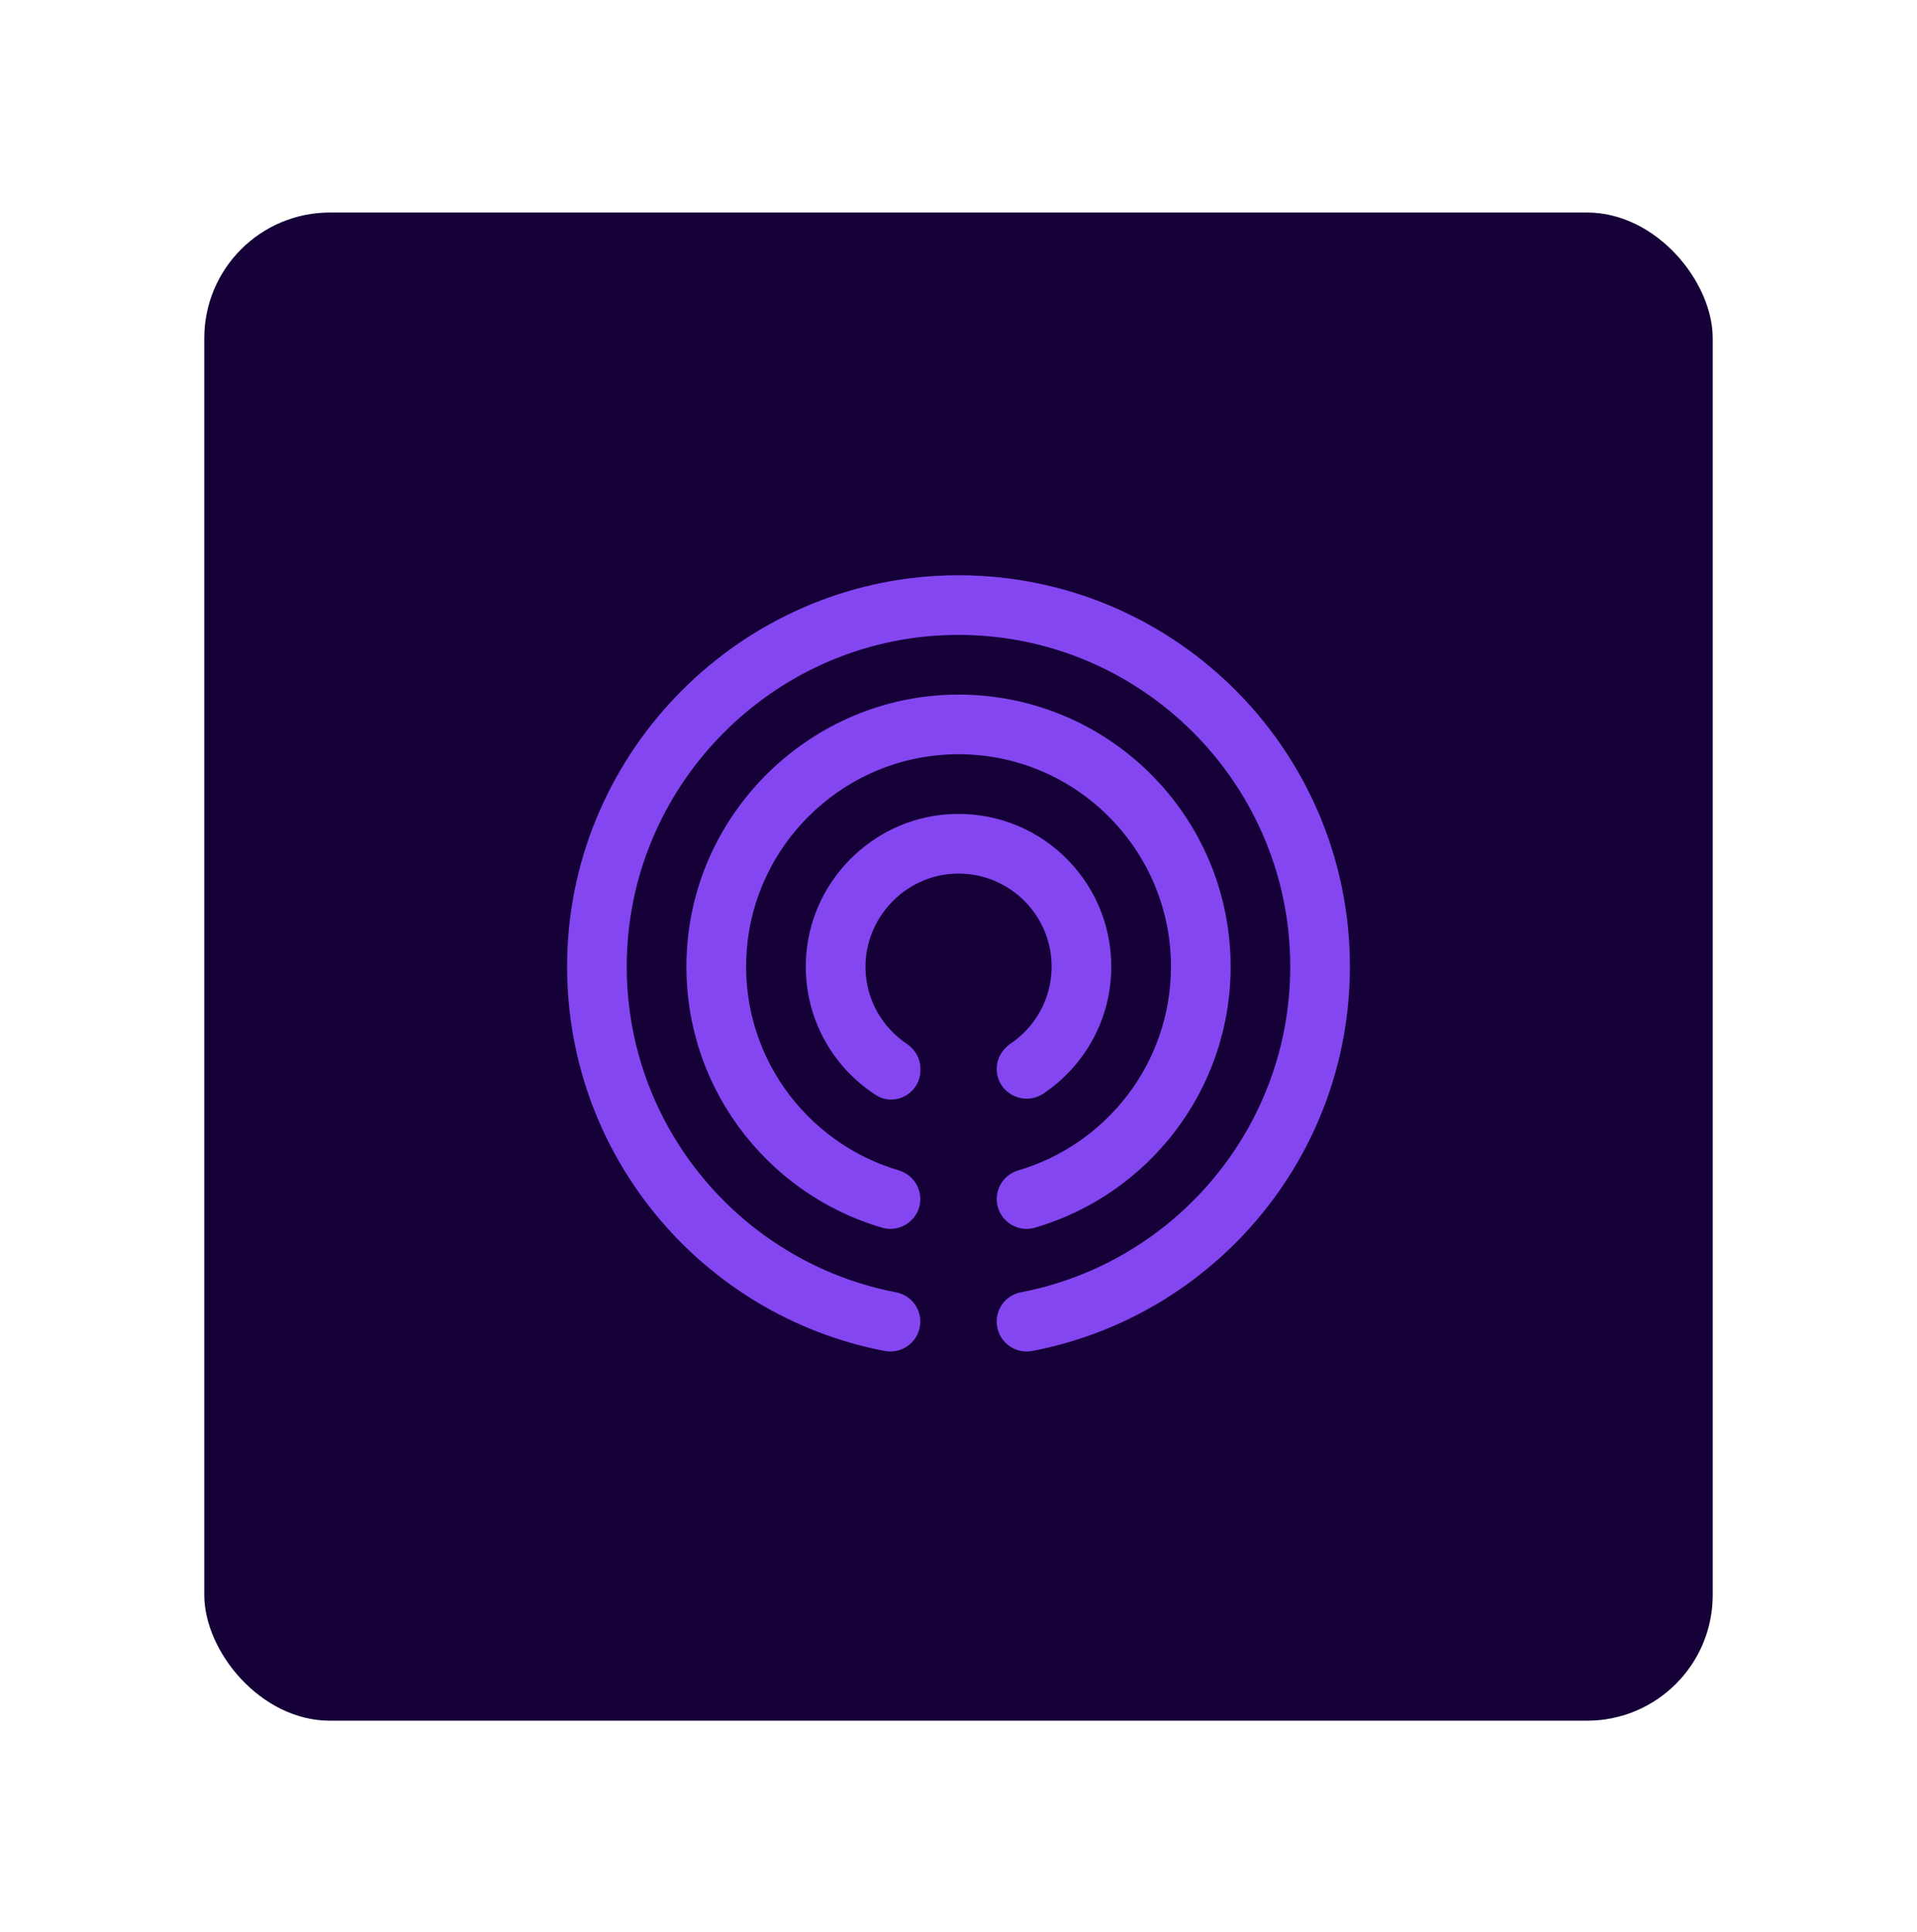 <svg width="122" height="123" viewBox="0 0 122 123" fill="none" xmlns="http://www.w3.org/2000/svg">
<g filter="url(#filter0_d_3195_4339)">
<rect x="13" y="10.86" width="96" height="96" rx="8" fill="#150038"/>
<g clip-path="url(#clip0_3195_4339)">
<path d="M60.311 49.164C55.436 49.501 51.52 53.511 51.292 58.395C51.122 62.013 52.933 65.221 55.73 67.028C56.954 67.821 58.573 66.919 58.573 65.461V65.342C58.573 64.707 58.239 64.13 57.711 63.778C56.149 62.73 55.111 60.965 55.08 58.954C55.032 55.807 57.538 53.116 60.678 52.946C64.09 52.764 66.927 55.488 66.927 58.86C66.927 60.898 65.888 62.7 64.314 63.763C63.777 64.127 63.434 64.716 63.434 65.367C63.434 66.9 65.144 67.787 66.416 66.934C69.014 65.19 70.724 62.223 70.724 58.86C70.724 53.265 65.994 48.772 60.314 49.164H60.311Z" fill="#8446F1"/>
<path d="M60.751 41.548C51.642 41.676 44.096 48.99 43.701 58.091C43.346 66.296 48.704 73.3 56.125 75.475C57.346 75.834 58.57 74.925 58.57 73.653C58.57 72.802 57.999 72.067 57.185 71.824C51.247 70.074 46.994 64.351 47.529 57.742C48.06 51.165 53.382 45.877 59.962 45.382C67.884 44.786 74.521 51.062 74.521 58.859C74.521 64.989 70.417 70.178 64.813 71.827C63.998 72.067 63.434 72.805 63.434 73.653C63.434 74.913 64.642 75.834 65.855 75.481C73.057 73.385 78.318 66.739 78.318 58.859C78.318 49.215 70.432 41.411 60.754 41.548H60.751Z" fill="#8446F1"/>
<path d="M60.383 33.957C47.173 34.279 36.411 45.047 36.098 58.258C35.806 70.676 44.603 81.091 56.304 83.324C57.48 83.549 58.57 82.653 58.57 81.456C58.57 80.545 57.923 79.764 57.027 79.591C46.948 77.665 39.388 68.552 39.913 57.805C40.439 47.067 49.111 38.352 59.849 37.778C72.011 37.128 82.112 46.837 82.112 58.859C82.112 69.145 74.718 77.729 64.967 79.591C64.074 79.761 63.43 80.545 63.43 81.456C63.43 82.65 64.521 83.549 65.693 83.324C77.206 81.128 85.909 71.013 85.909 58.859C85.909 44.898 74.42 33.62 60.383 33.957Z" fill="#8446F1"/>
</g>
</g>
<defs>
<filter id="filter0_d_3195_4339" x="0.2" y="0.727" width="121.6" height="121.6" filterUnits="userSpaceOnUse" color-interpolation-filters="sRGB">
<feFlood flood-opacity="0" result="BackgroundImageFix"/>
<feColorMatrix in="SourceAlpha" type="matrix" values="0 0 0 0 0 0 0 0 0 0 0 0 0 0 0 0 0 0 127 0" result="hardAlpha"/>
<feOffset dy="2.667"/>
<feGaussianBlur stdDeviation="6.4"/>
<feComposite in2="hardAlpha" operator="out"/>
<feColorMatrix type="matrix" values="0 0 0 0 0 0 0 0 0 0 0 0 0 0 0 0 0 0 0.15 0"/>
<feBlend mode="normal" in2="BackgroundImageFix" result="effect1_dropShadow_3195_4339"/>
<feBlend mode="normal" in="SourceGraphic" in2="effect1_dropShadow_3195_4339" result="shape"/>
</filter>
<clipPath id="clip0_3195_4339">
<rect width="49.817" height="49.407" fill="white" transform="translate(36.092 33.951)"/>
</clipPath>
</defs>
</svg>
